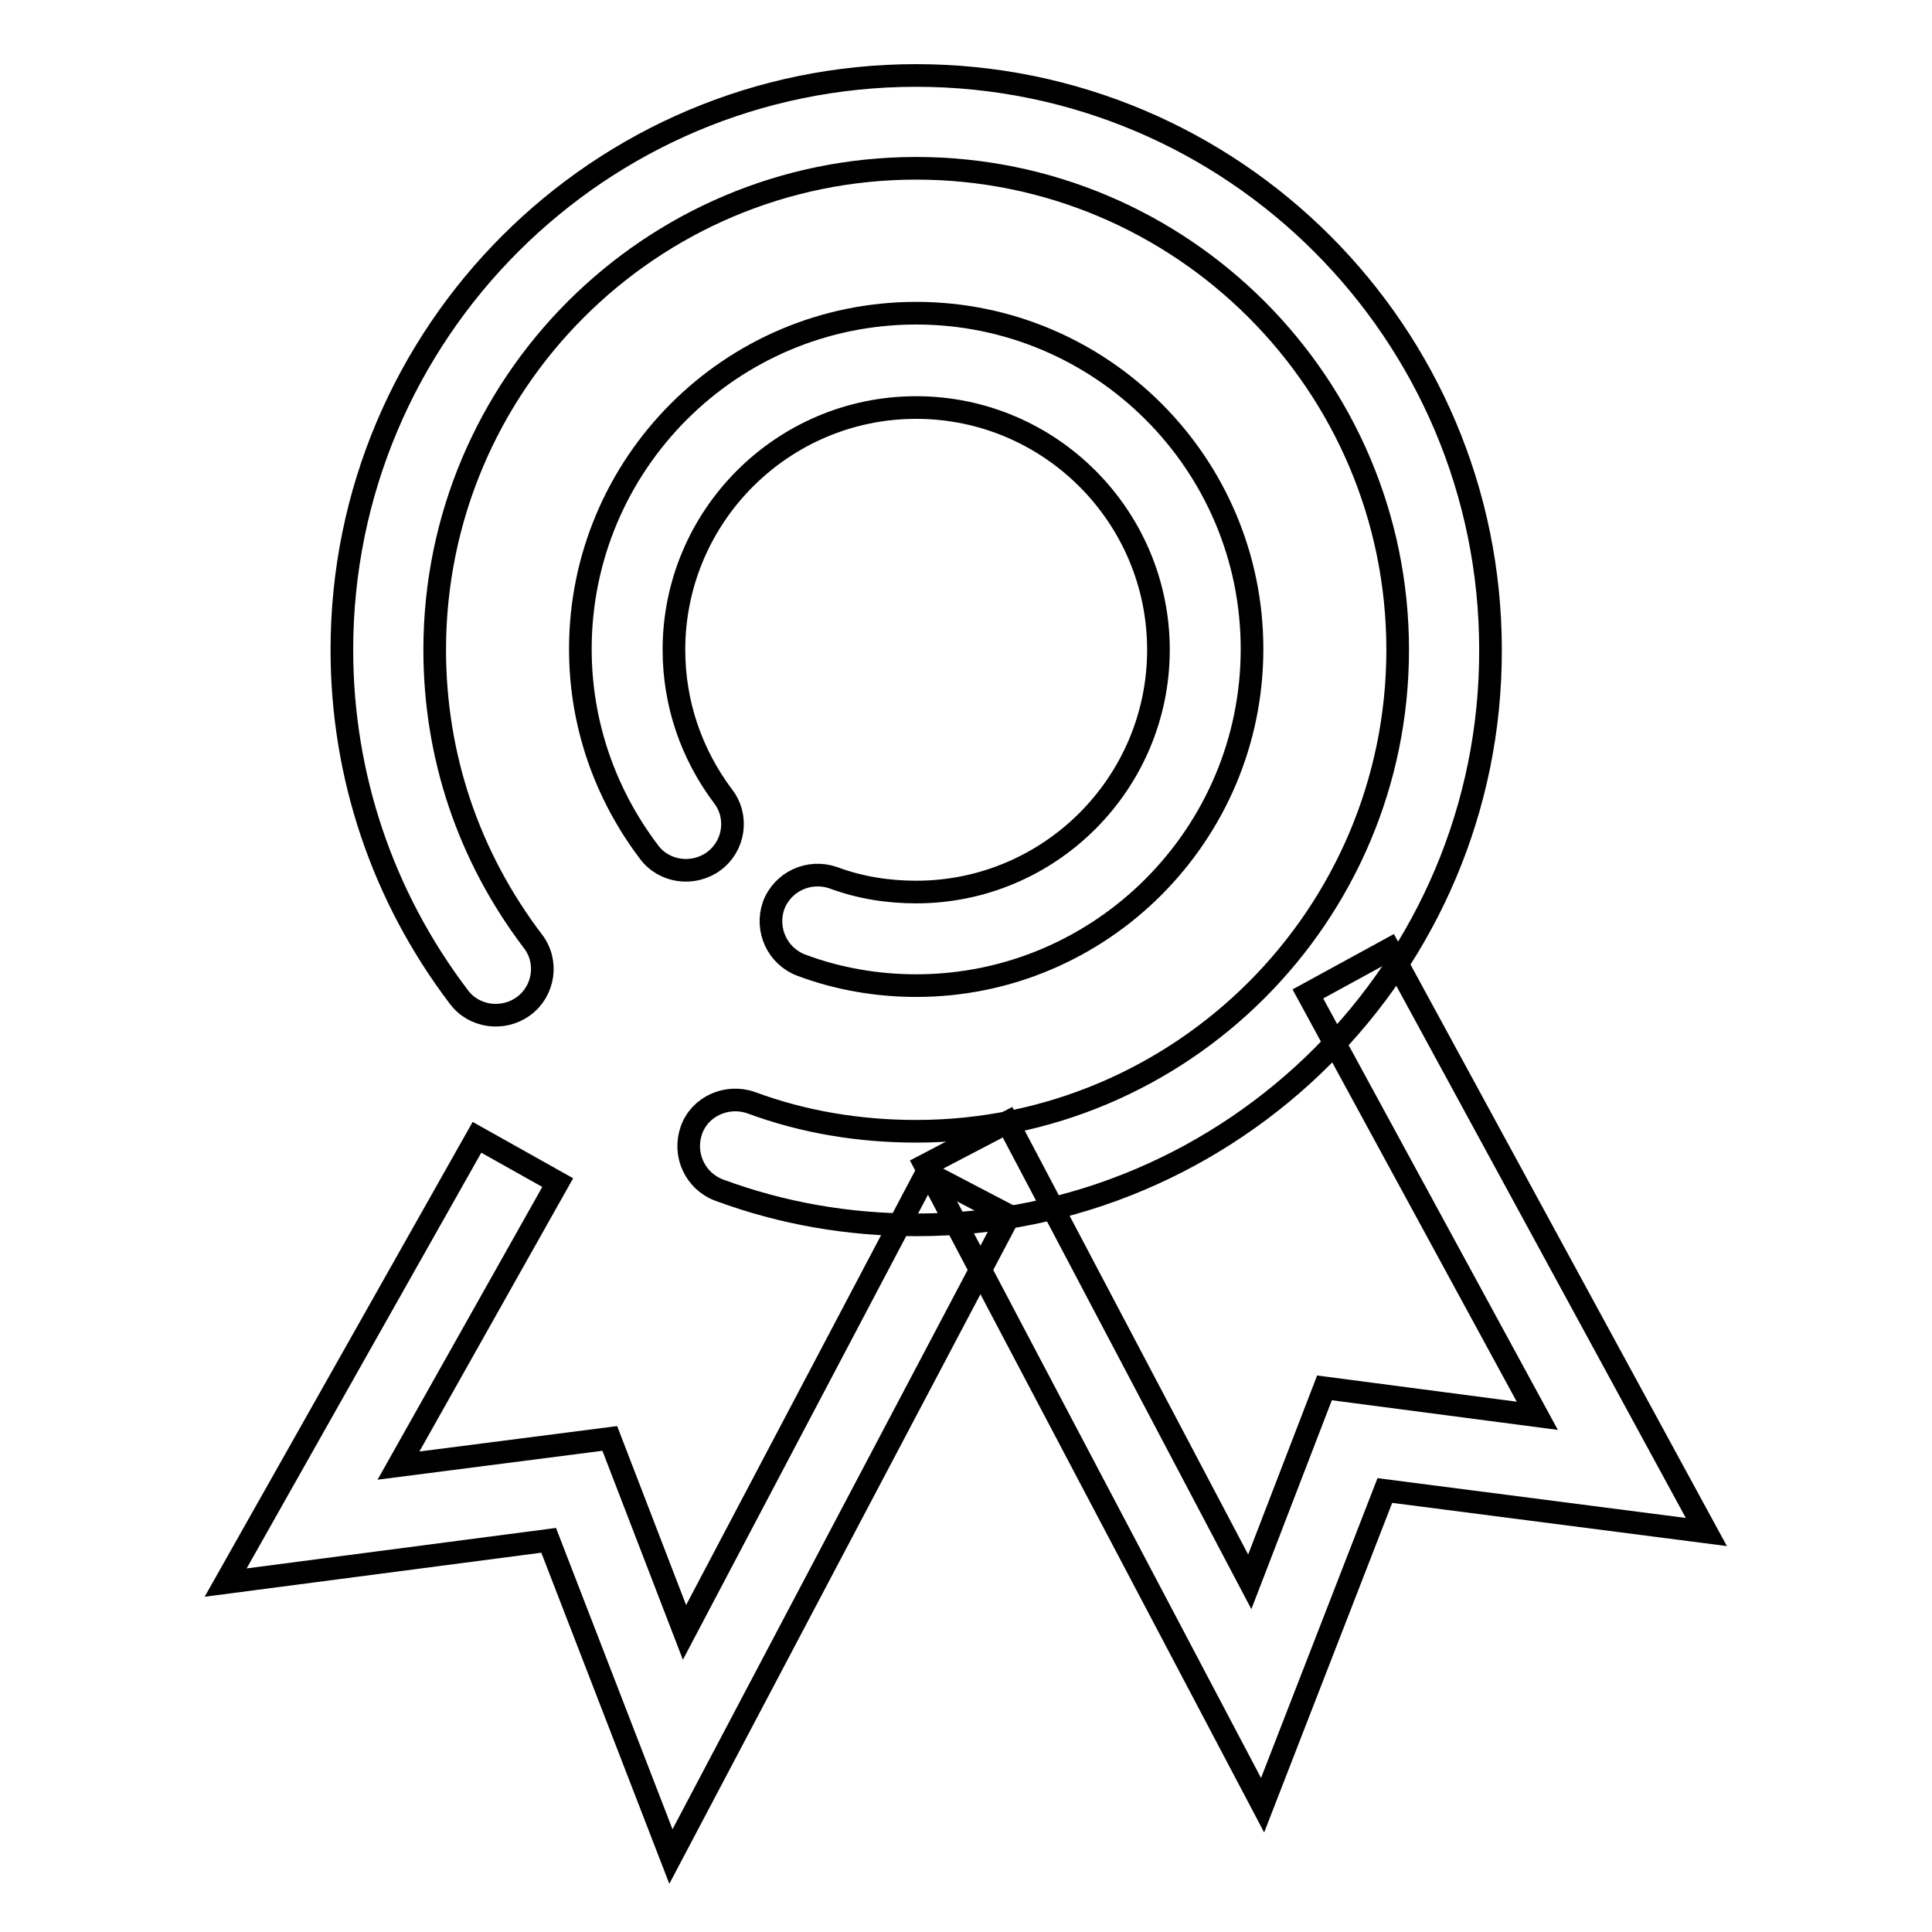 <?xml version="1.0" encoding="utf-8"?>
<!-- Svg Vector Icons : http://www.onlinewebfonts.com/icon -->
<!DOCTYPE svg PUBLIC "-//W3C//DTD SVG 1.1//EN" "http://www.w3.org/Graphics/SVG/1.1/DTD/svg11.dtd">
<svg version="1.1" xmlns="http://www.w3.org/2000/svg" xmlns:xlink="http://www.w3.org/1999/xlink" x="0px" y="0px" viewBox="0 0 256 256" enable-background="new 0 0 256 256" xml:space="preserve">
<g><g><path stroke-width="3" fill-opacity="0" stroke="#000000"  d="M121.4,162.3c-9,0-17.7-1.5-26.1-4.6c-3.2-1.2-4.8-4.7-3.7-7.9s4.7-4.8,7.9-3.7c7,2.6,14.4,3.8,21.9,3.8c35.2,0,63.8-28.6,63.8-63.8s-28.6-63.8-63.8-63.8c-35.2,0-63.8,28.6-63.8,63.8c0,14.1,4.5,27.4,13,38.6c2.1,2.7,1.5,6.6-1.2,8.6c-2.7,2-6.6,1.5-8.6-1.2c-10.1-13.3-15.5-29.3-15.5-46c0-42,34.1-76.1,76.1-76.1c42,0,76.1,34.1,76.1,76.1C197.6,128.1,163.4,162.3,121.4,162.3z"/><path stroke-width="3" fill-opacity="0" stroke="#000000"  d="M121.4,130.6c-5.2,0-10.4-0.9-15.2-2.7c-3.2-1.2-4.8-4.7-3.7-7.9c1.2-3.2,4.7-4.8,7.9-3.7c3.5,1.3,7.2,1.9,11,1.9c17.7,0,32.1-14.4,32.1-32.1c0-17.7-14.4-32.1-32.1-32.1c-17.7,0-32.1,14.4-32.1,32.1c0,7.1,2.3,13.8,6.5,19.4c2.1,2.7,1.5,6.6-1.2,8.6c-2.7,2-6.6,1.5-8.6-1.2c-5.9-7.8-9.1-17.1-9.1-26.9c0-24.5,19.9-44.5,44.5-44.5c24.5,0,44.5,19.9,44.5,44.5S145.9,130.6,121.4,130.6z"/><path stroke-width="3" fill-opacity="0" stroke="#000000"  d="M167.3,239.2l-44.7-84.8l10.9-5.7l32.1,60.9l9.9-25.7l28.2,3.7l-30.4-55.9l10.8-5.9l42,77.2l-42.6-5.5L167.3,239.2z"/><path stroke-width="3" fill-opacity="0" stroke="#000000"  d="M88.9,246l-16.2-41.9l-42.8,5.6l33.3-59l10.7,6l-21.1,37.5l28-3.6l9.9,25.7l32.1-60.9l10.9,5.7L88.9,246z"/></g></g>
</svg>